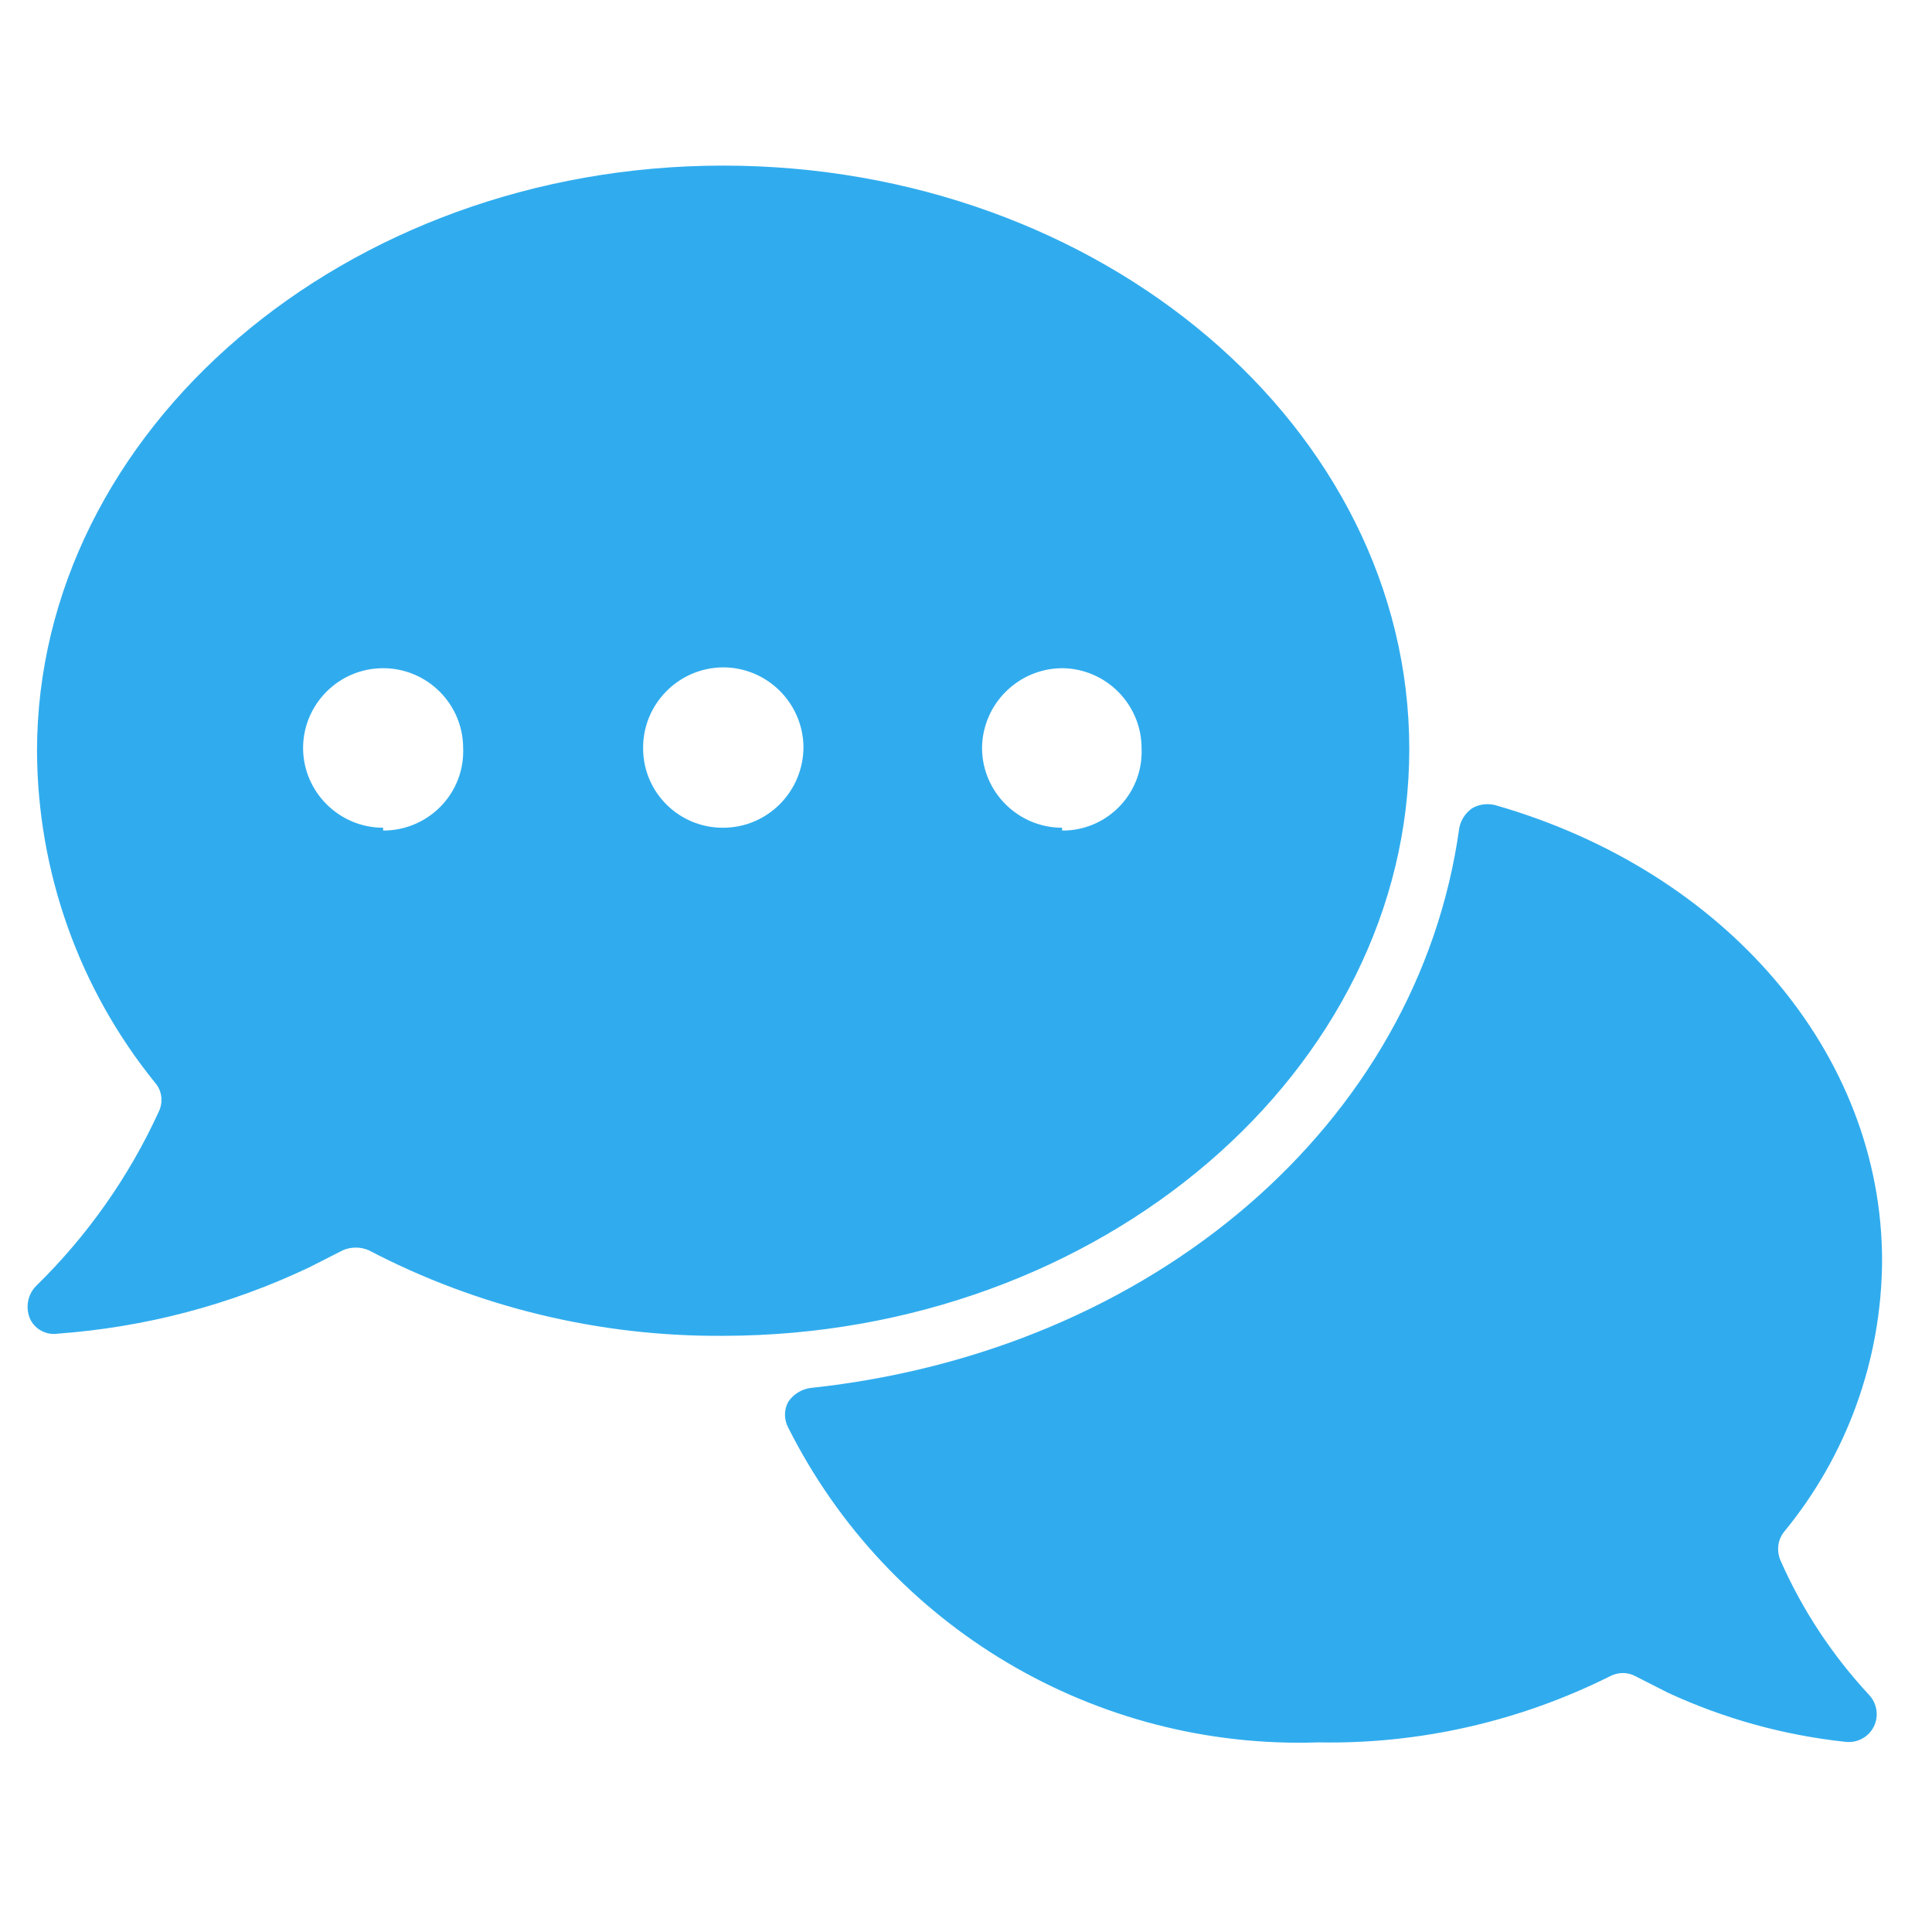 <svg width="70" height="70" viewBox="0 0 70 70" fill="none" xmlns="http://www.w3.org/2000/svg">
<path d="M51.061 27.14C51.061 15.5 39.901 6 26.201 6C12.501 6 1.341 15.6 1.341 27.22C1.361 31.59 2.861 35.82 5.611 39.22C5.871 39.51 5.921 39.93 5.751 40.28C4.671 42.64 3.161 44.78 1.311 46.59C1.011 46.89 0.921 47.34 1.071 47.74C1.231 48.15 1.671 48.39 2.101 48.32C5.251 48.09 8.341 47.28 11.201 45.92L12.421 45.3C12.721 45.17 13.061 45.17 13.361 45.3C17.321 47.37 21.731 48.43 26.201 48.4C39.901 48.38 51.061 38.78 51.061 27.14ZM14.001 30.09C13.961 30.09 13.921 30.09 13.881 30.09V29.99C12.291 29.99 10.991 28.7 10.981 27.11C10.981 25.51 12.281 24.21 13.881 24.21C15.481 24.21 16.781 25.51 16.781 27.11C16.841 28.7 15.591 30.03 14.001 30.09ZM26.221 29.99H26.201C24.611 30 23.311 28.72 23.301 27.13V27.11C23.291 25.51 24.581 24.2 26.181 24.18C27.781 24.17 29.091 25.46 29.111 27.06C29.111 28.67 27.821 29.98 26.221 29.99ZM38.631 30.09C38.581 30.09 38.531 30.09 38.481 30.09V29.99C36.891 29.99 35.591 28.7 35.581 27.11C35.591 25.51 36.891 24.22 38.481 24.21C40.071 24.22 41.361 25.52 41.361 27.11C41.431 28.69 40.201 30.02 38.631 30.09ZM64.521 56.56C64.361 56.21 64.401 55.8 64.641 55.5C66.921 52.73 68.171 49.27 68.191 45.68C68.191 38.19 62.551 31.57 54.171 29.17C53.881 29.1 53.581 29.14 53.331 29.29C53.091 29.46 52.921 29.72 52.871 30.01C51.381 40.71 41.781 48.97 29.351 50.29C29.031 50.34 28.741 50.52 28.561 50.79C28.401 51.08 28.401 51.43 28.561 51.73C32.191 58.95 39.681 63.4 47.761 63.13C51.431 63.2 55.061 62.37 58.341 60.73C58.631 60.58 58.971 60.58 59.251 60.73L60.431 61.33C62.461 62.27 64.631 62.87 66.861 63.11C67.291 63.16 67.701 62.94 67.891 62.56C68.081 62.18 68.011 61.72 67.721 61.41C66.401 59.99 65.311 58.35 64.521 56.56Z" fill="#30acee"/>
</svg>
